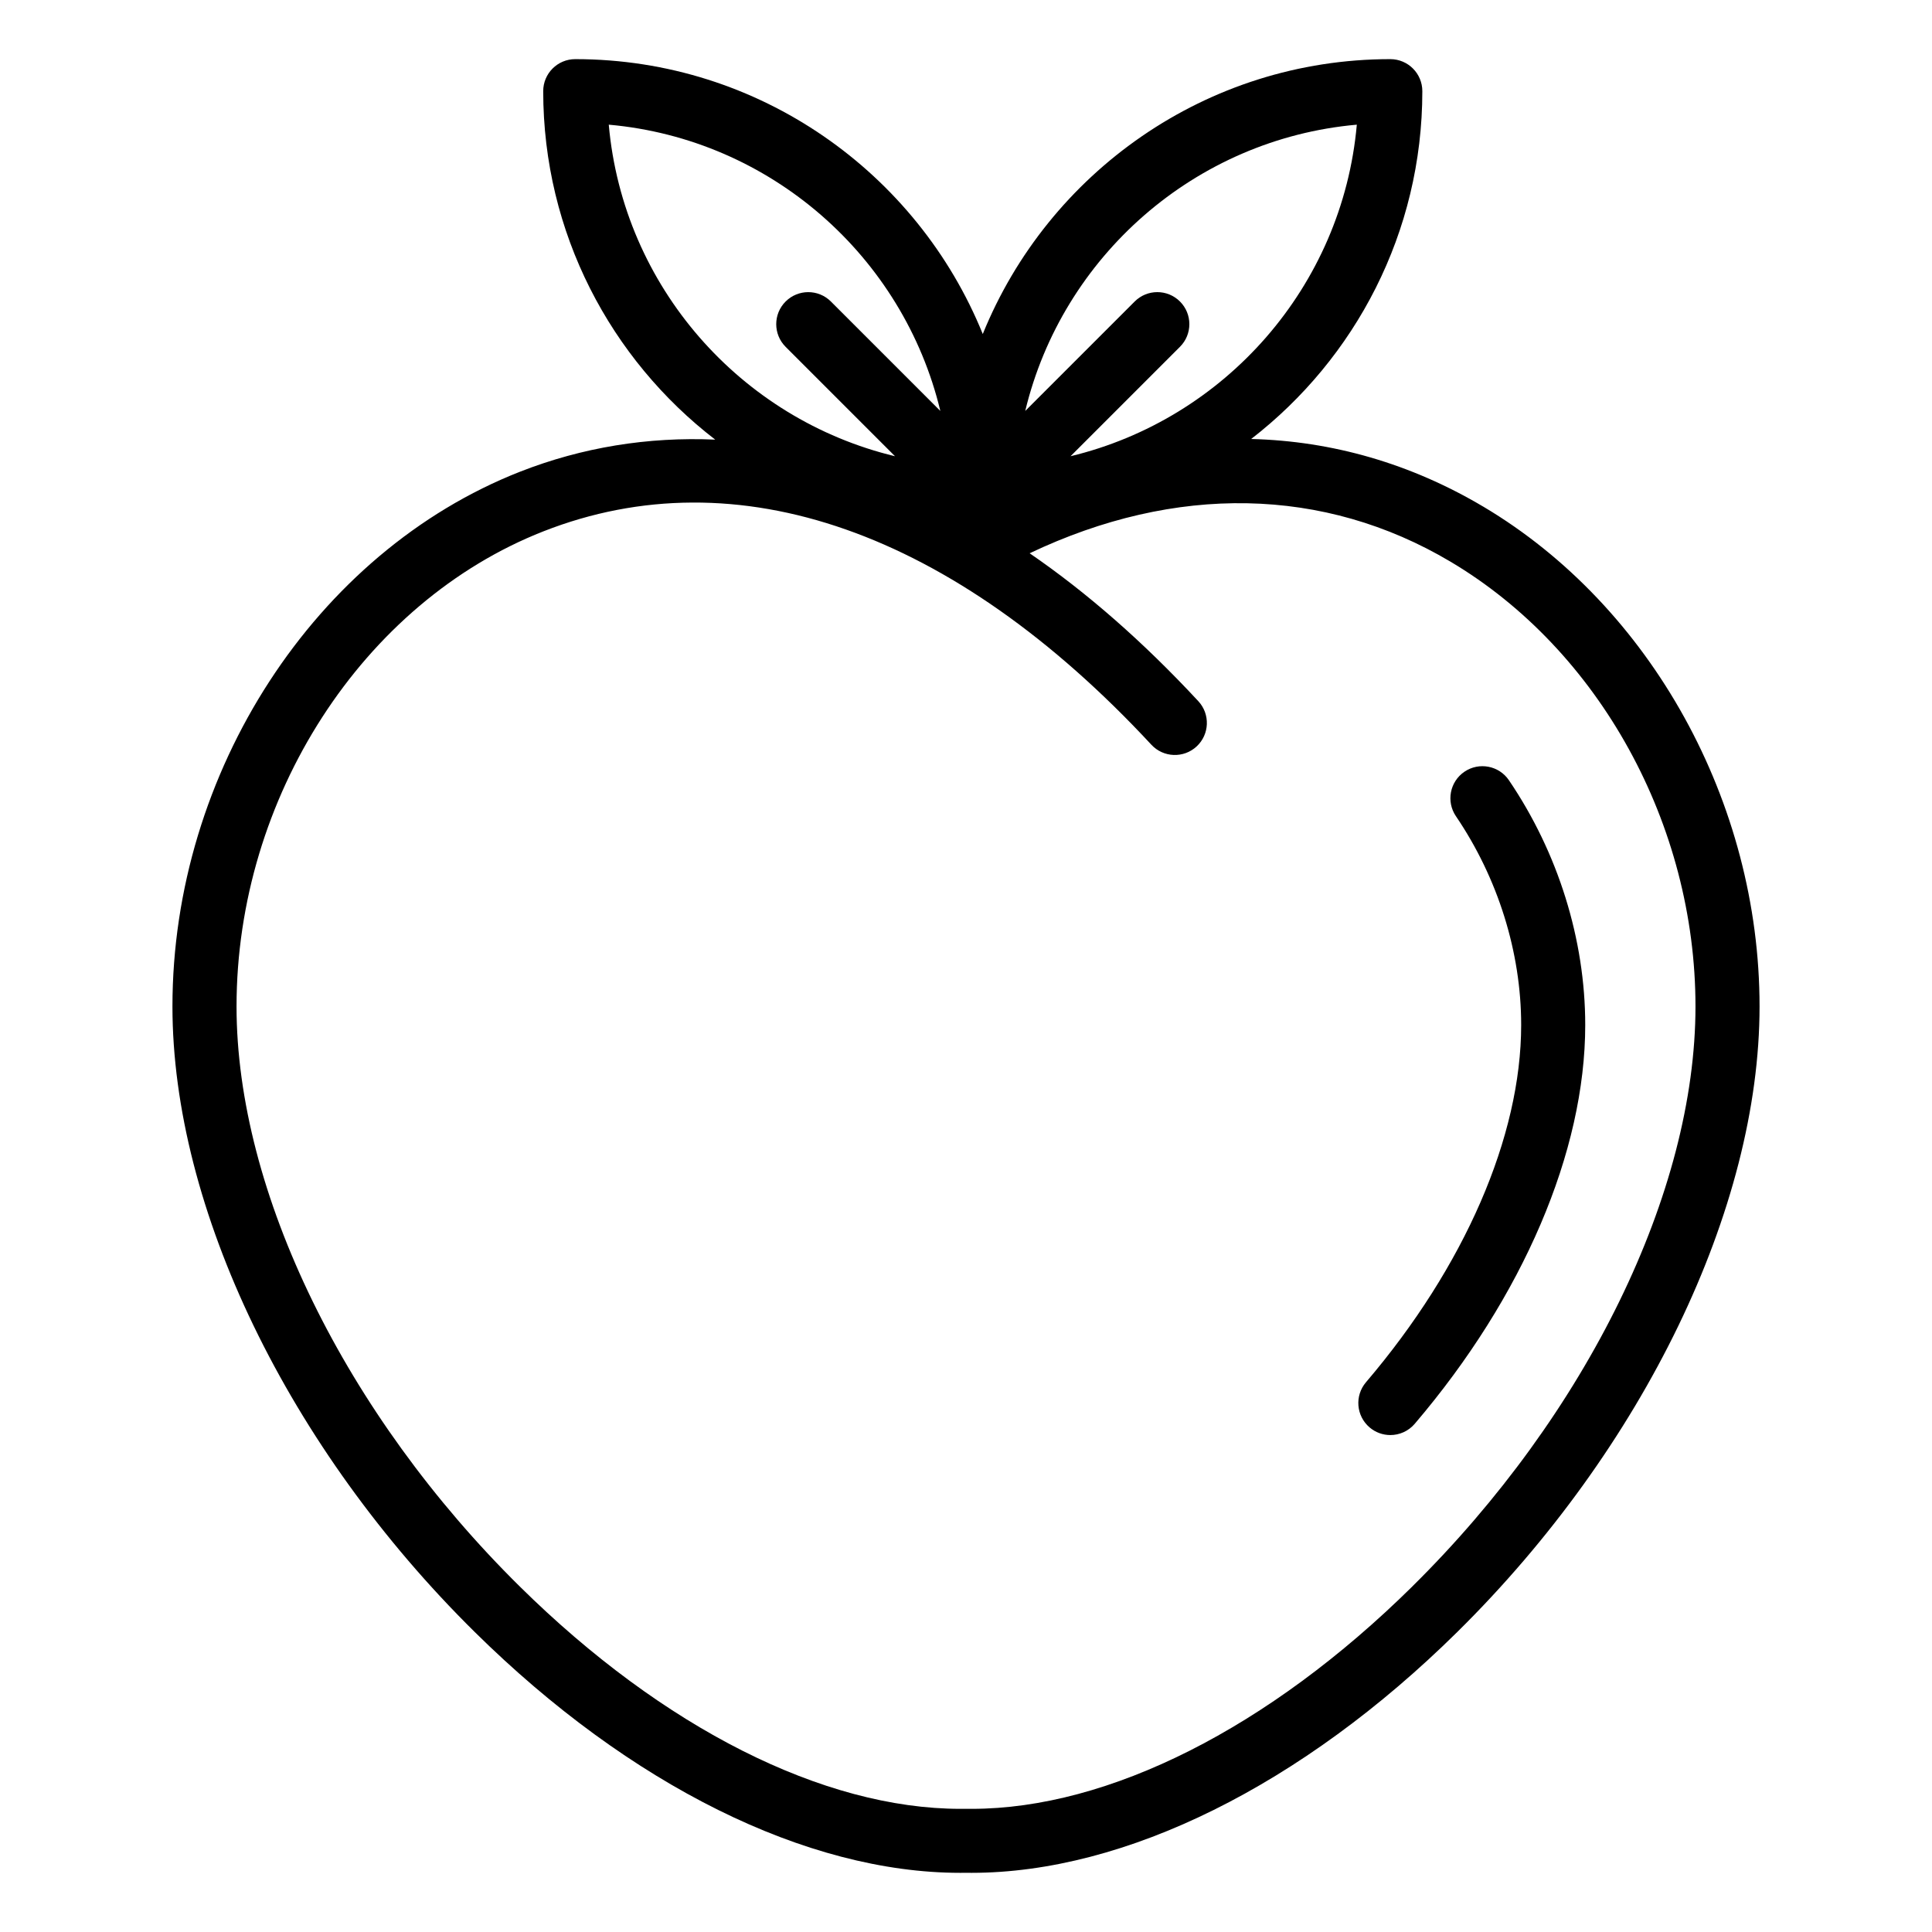 <?xml version="1.0" encoding="UTF-8"?>
<!-- Uploaded to: SVG Repo, www.svgrepo.com, Generator: SVG Repo Mixer Tools -->
<svg fill="#000000" width="800px" height="800px" version="1.1" viewBox="144 144 512 512" xmlns="http://www.w3.org/2000/svg">
 <g>
  <path d="m543.88 350.77c-2.633-3.879-7.914-4.887-11.789-2.254s-4.887 7.91-2.254 11.789c11.148 16.422 17.289 36.07 17.289 55.328 0 29.527-14.992 64.035-41.125 94.676-3.043 3.566-2.617 8.922 0.949 11.965 1.598 1.363 3.555 2.031 5.504 2.031 2.398 0 4.785-1.012 6.465-2.981 28.715-33.664 45.184-72.188 45.184-105.69 0-22.625-7.184-45.66-20.223-64.863z"/>
  <path d="m537.09 278.27c-19.238-11.426-40.047-17.398-61.516-17.934 27.57-21.32 45.359-54.711 45.359-92.176 0-4.688-3.801-8.488-8.488-8.488-48.809 0-90.699 30.176-108 72.848-17.305-42.672-59.191-72.848-108-72.848-4.688 0-8.488 3.801-8.488 8.488 0 37.57 17.887 71.035 45.582 92.348-17.789-0.789-35.285 2.047-51.746 8.508-54.223 21.293-92.094 79.562-92.094 141.7 0 53.488 30.703 117.02 80.125 165.8 41.148 40.617 87.965 63.809 128.65 63.805 0.461 0 0.926-0.004 1.383-0.008l0.23-0.004c0.465 0.008 0.922 0.012 1.387 0.012 40.734-0.004 87.555-23.191 128.7-63.805 49.422-48.785 80.125-112.32 80.125-165.8 0.004-54.043-28.73-106.03-73.207-132.45zm-33.52-101.23c-3.809 42.898-34.965 78.035-75.863 87.863l28.996-28.996c1.66-1.656 2.488-3.828 2.488-6.004 0-2.172-0.828-4.344-2.484-6-3.312-3.312-8.688-3.316-12-0.004l-29.008 29.004c9.824-40.898 44.965-72.055 87.871-75.863zm-198.24 0c42.906 3.809 78.047 34.965 87.871 75.867l-29.004-29.004c-3.312-3.312-8.688-3.312-12.004 0.004-1.656 1.656-2.484 3.828-2.484 6s0.828 4.344 2.484 6.004l28.996 28.996c-40.898-9.832-72.051-44.969-75.859-87.867zm212.93 387.41c-37.988 37.5-80.461 58.91-116.75 58.91-0.398 0-0.797-0.004-1.191-0.008h-0.164-0.312-0.141c-0.398 0.004-0.793 0.008-1.191 0.008-36.289 0-78.766-21.414-116.75-58.91-46.309-45.711-75.074-104.61-75.074-153.73 0-55.328 33.441-107.1 81.324-125.91 51.328-20.152 108.55-0.07 161.12 56.555 3.188 3.434 8.559 3.633 11.992 0.445 3.434-3.188 3.633-8.559 0.445-11.992-14.543-15.664-29.477-28.75-44.699-39.195 38.684-18.398 78.008-17.688 111.55 2.238 39.426 23.418 64.902 69.68 64.902 117.86 0.004 49.113-28.762 108.02-75.07 153.73z"/>
 </g>
</svg>